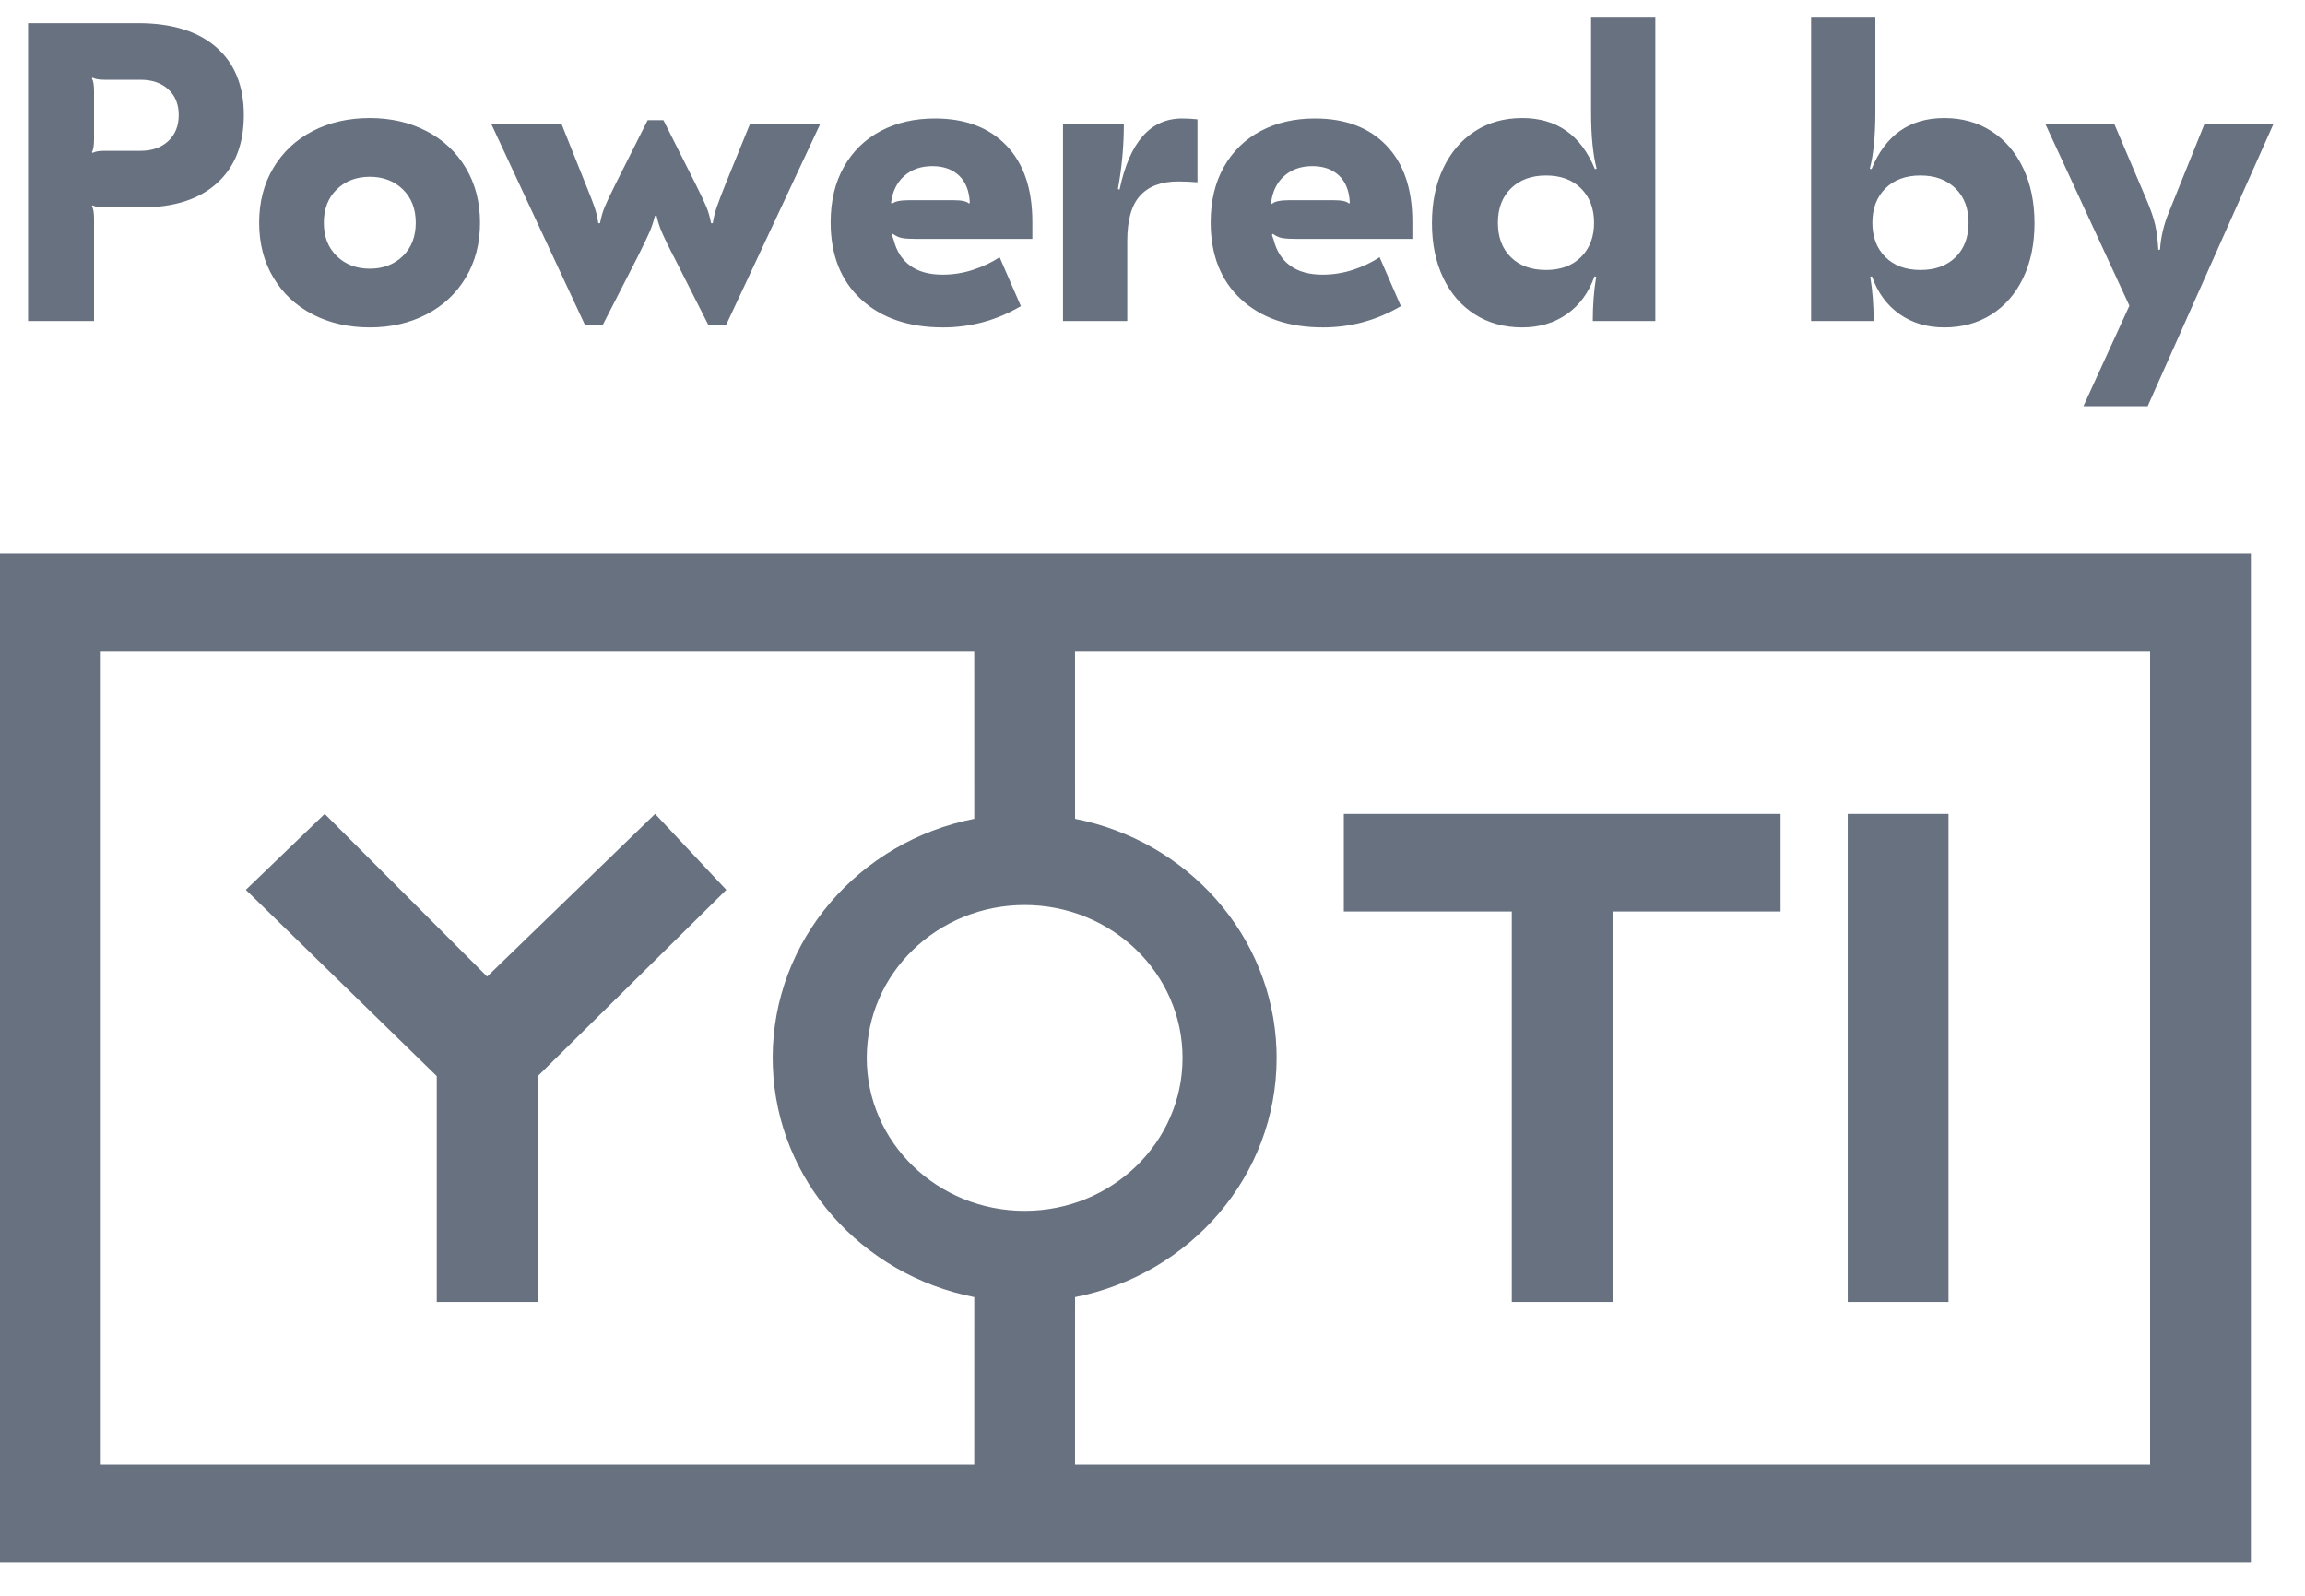 <?xml version="1.0" encoding="UTF-8"?>
<svg width="65px" height="45px" viewBox="0 0 65 45" version="1.1" xmlns="http://www.w3.org/2000/svg" xmlns:xlink="http://www.w3.org/1999/xlink">
    <!-- Generator: Sketch 62 (91390) - https://sketch.com -->
    <title>atom/logo/powered by/vertical</title>
    <desc>Created with Sketch.</desc>
    <g id="Page-1" stroke="none" stroke-width="1" fill="none" fill-rule="evenodd">
        <g id="age-scan-&gt;-user-experience" transform="translate(-516, -4766)" fill="#67717F">
            <g id="page-content" transform="translate(352, 537)">
                <g id="Powered-by-Yoti" transform="translate(9, 3494)">
                    <g id="atom/logo/powered-by/vertical" transform="translate(155, 735)">
                        <g id="Powered-by-Yoti">
                            <g id="brand/yoti_logo_login" transform="translate(0, 15.612)">
                                <path d="M63.474,0 L63.474,28.442 L0,28.442 L0,0 L63.474,0 Z M27.473,2.752 L2.842,2.752 L2.842,25.69 L27.473,25.689 L27.474,20.965 C24.308,20.342 21.906,17.681 21.794,14.458 L21.789,14.221 C21.789,10.892 24.231,8.115 27.474,7.478 L27.473,2.752 Z M60.632,2.752 L30.315,2.752 L30.316,7.478 C33.482,8.1 35.883,10.761 35.996,13.985 L36,14.221 C36,17.55 33.559,20.327 30.316,20.965 L30.315,25.689 L60.632,25.69 L60.632,2.752 Z M18.474,7.34 L20.482,9.481 L15.166,14.733 L15.158,21.102 L12.316,21.102 L12.316,14.733 L6.933,9.481 L9.157,7.34 L13.737,11.927 L18.474,7.34 Z M50.211,7.34 L50.211,10.092 L45.474,10.092 L45.474,21.102 L42.632,21.102 L42.632,10.092 L37.895,10.092 L37.895,7.34 L50.211,7.34 Z M54.947,7.34 L54.947,21.102 L52.105,21.102 L52.105,7.34 L54.947,7.34 Z M28.895,9.909 C26.436,9.909 24.442,11.84 24.442,14.221 C24.442,16.603 26.436,18.533 28.895,18.533 C31.354,18.533 33.347,16.603 33.347,14.221 C33.347,11.84 31.354,9.909 28.895,9.909 Z" id="Combined-Shape"></path>
                            </g>
                            <path d="M3.9,0.653 C4.844,0.653 5.576,0.879 6.096,1.331 C6.616,1.783 6.876,2.421 6.876,3.245 C6.876,4.069 6.624,4.709 6.12,5.165 C5.616,5.621 4.908,5.849 3.996,5.849 L2.952,5.849 C2.784,5.849 2.672,5.829 2.616,5.789 L2.592,5.813 C2.632,5.877 2.652,5.997 2.652,6.173 L2.652,9.053 L0.792,9.053 L0.792,0.653 L3.9,0.653 Z M2.592,2.213 C2.632,2.277 2.652,2.397 2.652,2.573 L2.652,3.917 C2.652,4.101 2.632,4.225 2.592,4.289 L2.616,4.313 C2.672,4.273 2.784,4.253 2.952,4.253 L3.96,4.253 C4.288,4.253 4.55,4.161 4.746,3.977 C4.942,3.793 5.04,3.549 5.04,3.245 C5.04,2.941 4.942,2.699 4.746,2.519 C4.55,2.339 4.288,2.249 3.96,2.249 L2.952,2.249 C2.784,2.249 2.672,2.229 2.616,2.189 L2.592,2.213 Z M10.428,3.329 C11.02,3.329 11.552,3.451 12.024,3.695 C12.496,3.939 12.866,4.285 13.134,4.733 C13.402,5.181 13.536,5.697 13.536,6.281 C13.536,6.865 13.402,7.381 13.134,7.829 C12.866,8.277 12.496,8.623 12.024,8.867 C11.552,9.111 11.02,9.233 10.428,9.233 C9.828,9.233 9.292,9.111 8.82,8.867 C8.348,8.623 7.978,8.277 7.71,7.829 C7.442,7.381 7.308,6.865 7.308,6.281 C7.308,5.697 7.442,5.181 7.71,4.733 C7.978,4.285 8.348,3.939 8.82,3.695 C9.292,3.451 9.828,3.329 10.428,3.329 Z M10.428,4.985 C10.052,4.985 9.742,5.103 9.498,5.339 C9.254,5.575 9.132,5.889 9.132,6.281 C9.132,6.673 9.254,6.987 9.498,7.223 C9.742,7.459 10.052,7.577 10.428,7.577 C10.804,7.577 11.114,7.459 11.358,7.223 C11.602,6.987 11.724,6.673 11.724,6.281 C11.724,5.889 11.602,5.575 11.358,5.339 C11.114,5.103 10.804,4.985 10.428,4.985 Z M13.86,3.509 L15.84,3.509 L16.512,5.189 C16.64,5.501 16.726,5.723 16.77,5.855 C16.814,5.987 16.848,6.133 16.872,6.293 L16.92,6.293 C16.952,6.125 16.994,5.977 17.046,5.849 C17.098,5.721 17.204,5.497 17.364,5.177 L18.264,3.389 L18.708,3.389 L19.608,5.177 C19.768,5.497 19.874,5.721 19.926,5.849 C19.978,5.977 20.02,6.125 20.052,6.293 L20.1,6.293 C20.124,6.133 20.166,5.969 20.226,5.801 C20.286,5.633 20.364,5.429 20.46,5.189 L21.144,3.509 L23.124,3.509 L20.472,9.173 L19.98,9.173 L18.996,7.229 C18.964,7.173 18.902,7.051 18.81,6.863 C18.718,6.675 18.652,6.527 18.612,6.419 C18.572,6.311 18.54,6.201 18.516,6.089 L18.468,6.089 C18.428,6.249 18.38,6.395 18.324,6.527 C18.268,6.659 18.156,6.893 17.988,7.229 L16.992,9.173 L16.5,9.173 L13.86,3.509 Z M26.364,3.341 C27.22,3.341 27.892,3.595 28.38,4.103 C28.868,4.611 29.112,5.329 29.112,6.257 L29.112,6.737 L25.824,6.737 C25.656,6.737 25.528,6.729 25.44,6.713 C25.352,6.697 25.264,6.657 25.176,6.593 L25.152,6.629 L25.2,6.761 C25.28,7.081 25.436,7.325 25.668,7.493 C25.9,7.661 26.204,7.745 26.58,7.745 C26.876,7.745 27.164,7.699 27.444,7.607 C27.724,7.515 27.972,7.397 28.188,7.253 L28.788,8.633 C28.108,9.033 27.376,9.233 26.592,9.233 C25.624,9.233 24.854,8.969 24.282,8.441 C23.71,7.913 23.424,7.189 23.424,6.269 C23.424,5.669 23.548,5.149 23.796,4.709 C24.044,4.269 24.39,3.931 24.834,3.695 C25.278,3.459 25.788,3.341 26.364,3.341 Z M26.292,4.685 C25.972,4.685 25.708,4.777 25.5,4.961 C25.292,5.145 25.168,5.397 25.128,5.717 L25.152,5.753 C25.216,5.681 25.384,5.645 25.656,5.645 L26.868,5.645 C27.116,5.645 27.268,5.677 27.324,5.741 L27.348,5.717 C27.332,5.381 27.23,5.125 27.042,4.949 C26.854,4.773 26.604,4.685 26.292,4.685 Z M33.336,3.341 C33.464,3.341 33.608,3.349 33.768,3.365 L33.768,5.141 C33.584,5.125 33.404,5.117 33.228,5.117 C32.756,5.117 32.398,5.249 32.154,5.513 C31.91,5.777 31.788,6.205 31.788,6.797 L31.788,9.053 L29.976,9.053 L29.976,3.509 L31.692,3.509 C31.692,4.117 31.636,4.725 31.524,5.333 L31.572,5.345 C31.852,4.009 32.44,3.341 33.336,3.341 Z M37.08,3.341 C37.936,3.341 38.608,3.595 39.096,4.103 C39.584,4.611 39.828,5.329 39.828,6.257 L39.828,6.737 L36.54,6.737 C36.372,6.737 36.244,6.729 36.156,6.713 C36.068,6.697 35.98,6.657 35.892,6.593 L35.868,6.629 L35.916,6.761 C35.996,7.081 36.152,7.325 36.384,7.493 C36.616,7.661 36.92,7.745 37.296,7.745 C37.592,7.745 37.88,7.699 38.16,7.607 C38.44,7.515 38.688,7.397 38.904,7.253 L39.504,8.633 C38.824,9.033 38.092,9.233 37.308,9.233 C36.34,9.233 35.57,8.969 34.998,8.441 C34.426,7.913 34.14,7.189 34.14,6.269 C34.14,5.669 34.264,5.149 34.512,4.709 C34.76,4.269 35.106,3.931 35.55,3.695 C35.994,3.459 36.504,3.341 37.08,3.341 Z M37.008,4.685 C36.688,4.685 36.424,4.777 36.216,4.961 C36.008,5.145 35.884,5.397 35.844,5.717 L35.868,5.753 C35.932,5.681 36.1,5.645 36.372,5.645 L37.584,5.645 C37.832,5.645 37.984,5.677 38.04,5.741 L38.064,5.717 C38.048,5.381 37.946,5.125 37.758,4.949 C37.57,4.773 37.32,4.685 37.008,4.685 Z M42.924,9.233 C42.42,9.233 41.976,9.111 41.592,8.867 C41.208,8.623 40.91,8.279 40.698,7.835 C40.486,7.391 40.38,6.877 40.38,6.293 C40.38,5.709 40.486,5.193 40.698,4.745 C40.91,4.297 41.208,3.949 41.592,3.701 C41.976,3.453 42.42,3.329 42.924,3.329 C43.9,3.329 44.584,3.809 44.976,4.769 L45.024,4.757 C44.92,4.357 44.868,3.829 44.868,3.173 L44.868,0.473 L46.68,0.473 L46.68,9.053 L44.916,9.053 C44.916,8.605 44.948,8.189 45.012,7.805 L44.964,7.793 C44.804,8.249 44.546,8.603 44.19,8.855 C43.834,9.107 43.412,9.233 42.924,9.233 Z M43.596,7.613 C44.012,7.613 44.342,7.491 44.586,7.247 C44.83,7.003 44.952,6.681 44.952,6.281 C44.952,5.881 44.83,5.559 44.586,5.315 C44.342,5.071 44.012,4.949 43.596,4.949 C43.188,4.949 42.86,5.069 42.612,5.309 C42.364,5.549 42.24,5.873 42.24,6.281 C42.24,6.689 42.362,7.013 42.606,7.253 C42.85,7.493 43.18,7.613 43.596,7.613 Z M54.828,9.233 C54.34,9.233 53.918,9.107 53.562,8.855 C53.206,8.603 52.948,8.249 52.788,7.793 L52.74,7.805 C52.804,8.189 52.836,8.605 52.836,9.053 L51.072,9.053 L51.072,0.473 L52.884,0.473 L52.884,3.173 C52.884,3.829 52.832,4.357 52.728,4.757 L52.776,4.769 C53.168,3.809 53.852,3.329 54.828,3.329 C55.332,3.329 55.776,3.453 56.16,3.701 C56.544,3.949 56.842,4.297 57.054,4.745 C57.266,5.193 57.372,5.709 57.372,6.293 C57.372,6.877 57.266,7.391 57.054,7.835 C56.842,8.279 56.544,8.623 56.16,8.867 C55.776,9.111 55.332,9.233 54.828,9.233 Z M54.156,7.613 C54.572,7.613 54.902,7.493 55.146,7.253 C55.39,7.013 55.512,6.689 55.512,6.281 C55.512,5.873 55.388,5.549 55.14,5.309 C54.892,5.069 54.564,4.949 54.156,4.949 C53.74,4.949 53.41,5.071 53.166,5.315 C52.922,5.559 52.8,5.881 52.8,6.281 C52.8,6.681 52.922,7.003 53.166,7.247 C53.41,7.491 53.74,7.613 54.156,7.613 Z M60.564,11.453 L58.752,11.453 L60.048,8.621 L57.684,3.509 L59.628,3.509 L60.552,5.681 C60.656,5.929 60.73,6.147 60.774,6.335 C60.818,6.523 60.848,6.761 60.864,7.049 L60.912,7.037 C60.936,6.677 61.02,6.325 61.164,5.981 L62.16,3.509 L64.104,3.509 L60.564,11.453 Z" id="Poweredby" fill-rule="nonzero"></path>
                        </g>
                    </g>
                </g>
            </g>
        </g>
    </g>
</svg>
